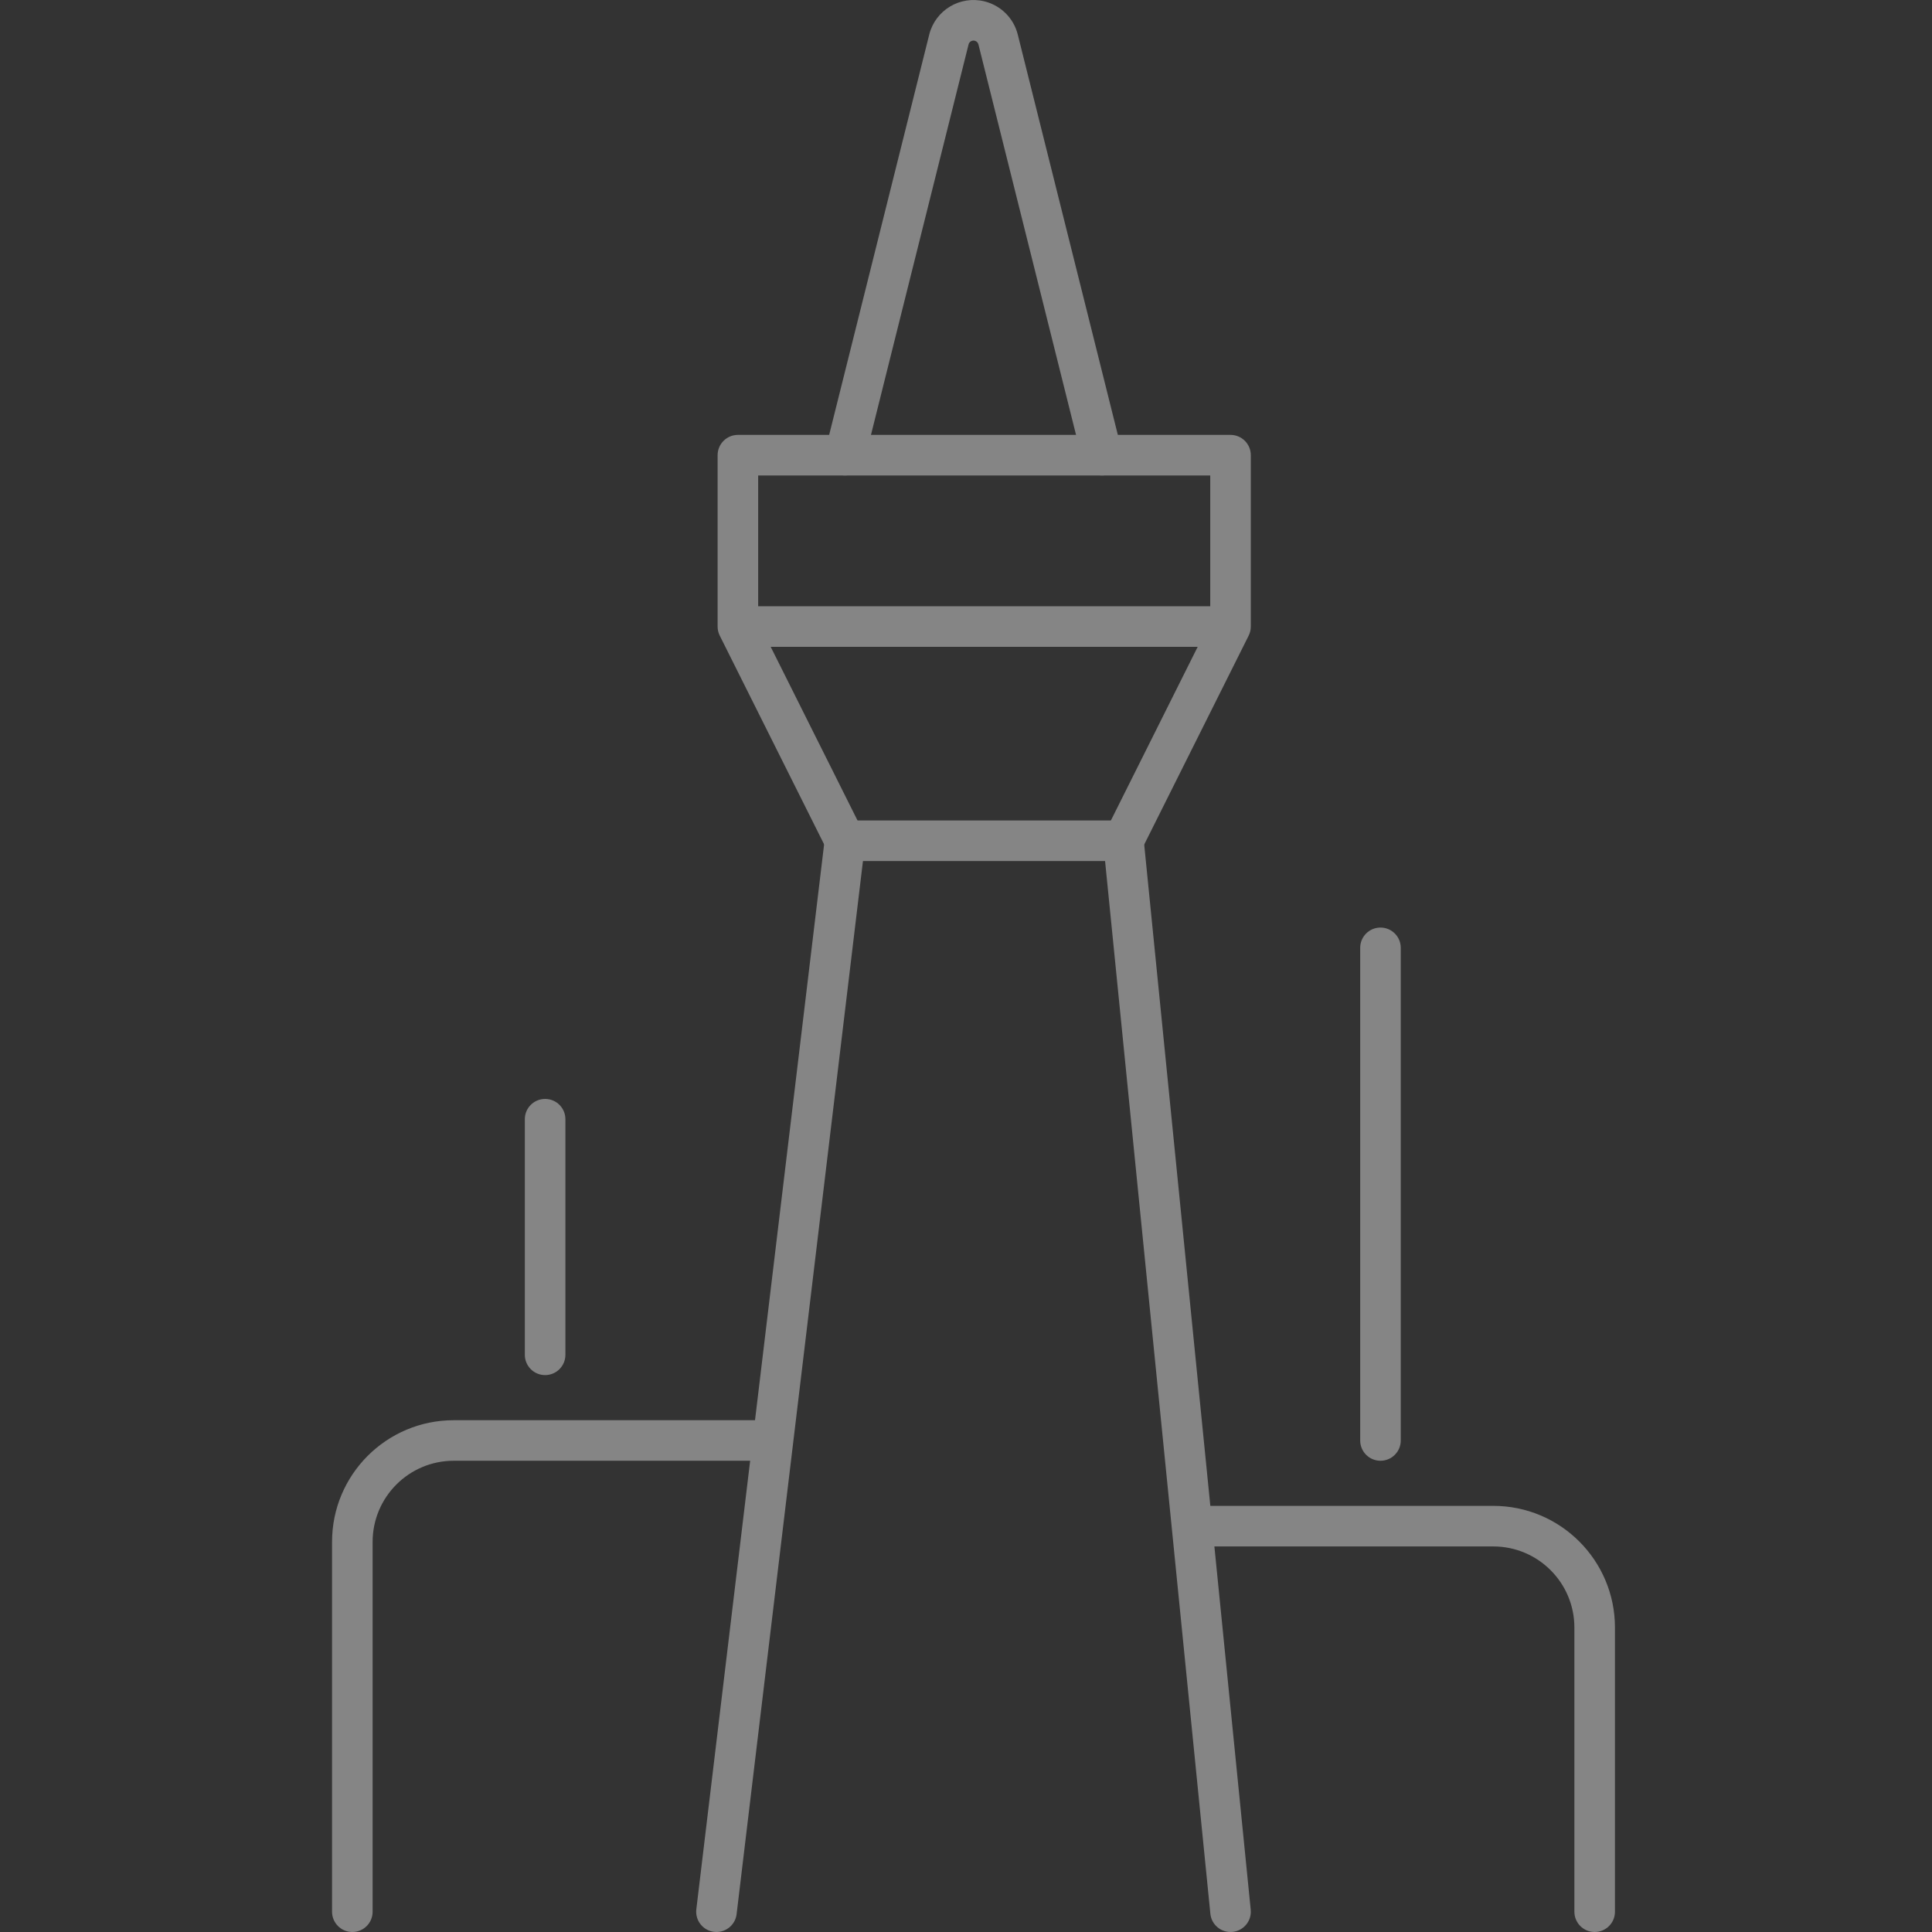 <?xml version="1.0" encoding="UTF-8"?>
<svg width="60px" height="60px" viewBox="0 0 60 60" version="1.1" xmlns="http://www.w3.org/2000/svg" xmlns:xlink="http://www.w3.org/1999/xlink">
    <rect x="0" y="0" width="60" height="60" fill="#333333" stroke="none"/>
    <title>E6AD310A-B55D-4EFC-9AE8-26C5CB23E8A5</title>
    <g id="-" stroke="none" stroke-width="1" fill="none" fill-rule="evenodd">
        <g id="112_Footer" transform="translate(-1023, -319)">
            <g id="Group-57" transform="translate(1023, 319)">
                <rect id="Rectangle-Copy-72" x="0" y="0" width="60" height="60"></rect>
                <g id="Group-49" opacity="0.4" transform="translate(10.312, 0)" fill="#FFFFFF" fill-rule="nonzero">
                    <path d="M25.147,25.48 L25.204,26.047 L28.53,59.307 C28.565,59.654 28.312,59.962 27.966,59.997 C27.62,60.031 27.311,59.779 27.277,59.433 L24.007,26.74 L16.488,26.74 L12.564,59.445 C12.526,59.764 12.255,59.998 11.942,60 L11.863,59.995 C11.518,59.954 11.272,59.64 11.313,59.295 L15.304,26.035 L15.371,25.48 L25.147,25.48 Z" id="Path-10"></path>
                    <path d="M13.269,44.106 C13.617,44.106 13.899,44.388 13.899,44.736 C13.899,45.083 13.617,45.365 13.269,45.365 L3.779,45.365 C2.388,45.365 1.26,46.494 1.26,47.885 L1.26,59.37 C1.26,59.718 0.978,60 0.63,60 C0.282,60 0,59.718 0,59.37 L0,47.885 C0,45.798 1.692,44.106 3.779,44.106 L13.269,44.106 Z" id="Path-11"></path>
                    <path d="M36.062,46.766 C38.15,46.766 39.842,48.459 39.842,50.546 L39.842,59.37 C39.842,59.718 39.56,60 39.212,60 C38.864,60 38.582,59.718 38.582,59.37 L38.582,50.546 C38.582,49.154 37.454,48.026 36.062,48.026 L27.238,48.026 C26.89,48.026 26.608,47.744 26.608,47.396 C26.608,47.048 26.89,46.766 27.238,46.766 L36.062,46.766 Z" id="Path-12"></path>
                    <path d="M27.903,13.506 C28.251,13.506 28.533,13.788 28.533,14.136 L28.533,19.458 C28.533,19.556 28.51,19.652 28.467,19.739 L25.141,26.391 C24.985,26.703 24.607,26.829 24.296,26.673 C23.984,26.518 23.858,26.139 24.014,25.828 L27.273,19.308 L27.273,14.766 L13.234,14.766 L13.234,19.309 L13.439,19.721 C13.615,20.072 13.778,20.398 13.93,20.702 L14.45,21.742 C14.67,22.181 14.859,22.561 15.024,22.891 L15.16,23.162 C15.181,23.205 15.202,23.247 15.223,23.288 L15.342,23.526 C15.418,23.677 15.486,23.815 15.55,23.941 L15.723,24.288 C15.881,24.604 15.997,24.835 16.098,25.038 L16.266,25.374 C16.313,25.469 16.361,25.564 16.412,25.667 L16.465,25.773 L16.493,25.828 C16.649,26.139 16.522,26.518 16.211,26.673 C15.9,26.829 15.522,26.703 15.366,26.391 L15.312,26.282 C15.268,26.194 15.227,26.112 15.187,26.033 L15.116,25.891 C15.006,25.672 14.896,25.451 14.741,25.141 L14.596,24.851 C14.333,24.324 13.951,23.562 13.323,22.305 L13.023,21.705 C12.847,21.352 12.654,20.966 12.442,20.543 L12.04,19.739 C11.996,19.652 11.974,19.556 11.974,19.458 L11.974,14.136 C11.974,13.788 12.256,13.506 12.604,13.506 L27.903,13.506 Z" id="Path-13"></path>
                    <polygon id="Path-14" points="12.604 20.088 27.903 20.088 27.903 18.828 12.604 18.828"></polygon>
                    <path d="M18.546,1.074 C18.736,0.315 19.505,-0.147 20.265,0.043 C20.772,0.17 21.169,0.566 21.296,1.074 L24.523,13.983 C24.608,14.321 24.402,14.663 24.065,14.747 C23.727,14.832 23.385,14.626 23.301,14.289 L20.074,1.379 C20.06,1.323 20.015,1.279 19.959,1.265 C19.875,1.244 19.789,1.295 19.768,1.379 L16.541,14.289 C16.456,14.626 16.114,14.832 15.777,14.747 C15.439,14.663 15.234,14.321 15.319,13.983 L18.546,1.074 Z" id="Path-15"></path>
                    <path d="M32.56,28.806 C32.908,28.806 33.19,29.088 33.19,29.436 L33.19,44.736 C33.19,45.083 32.908,45.365 32.56,45.365 C32.212,45.365 31.93,45.083 31.93,44.736 L31.93,29.436 C31.93,29.088 32.212,28.806 32.56,28.806 Z" id="Path-16"></path>
                    <path d="M6.617,34.128 C6.965,34.128 7.247,34.41 7.247,34.757 L7.247,42.075 C7.247,42.423 6.965,42.705 6.617,42.705 C6.269,42.705 5.987,42.423 5.987,42.075 L5.987,34.757 C5.987,34.41 6.269,34.128 6.617,34.128 Z" id="Path-17"></path>
                </g>
            </g>
        </g>
    </g>
</svg>